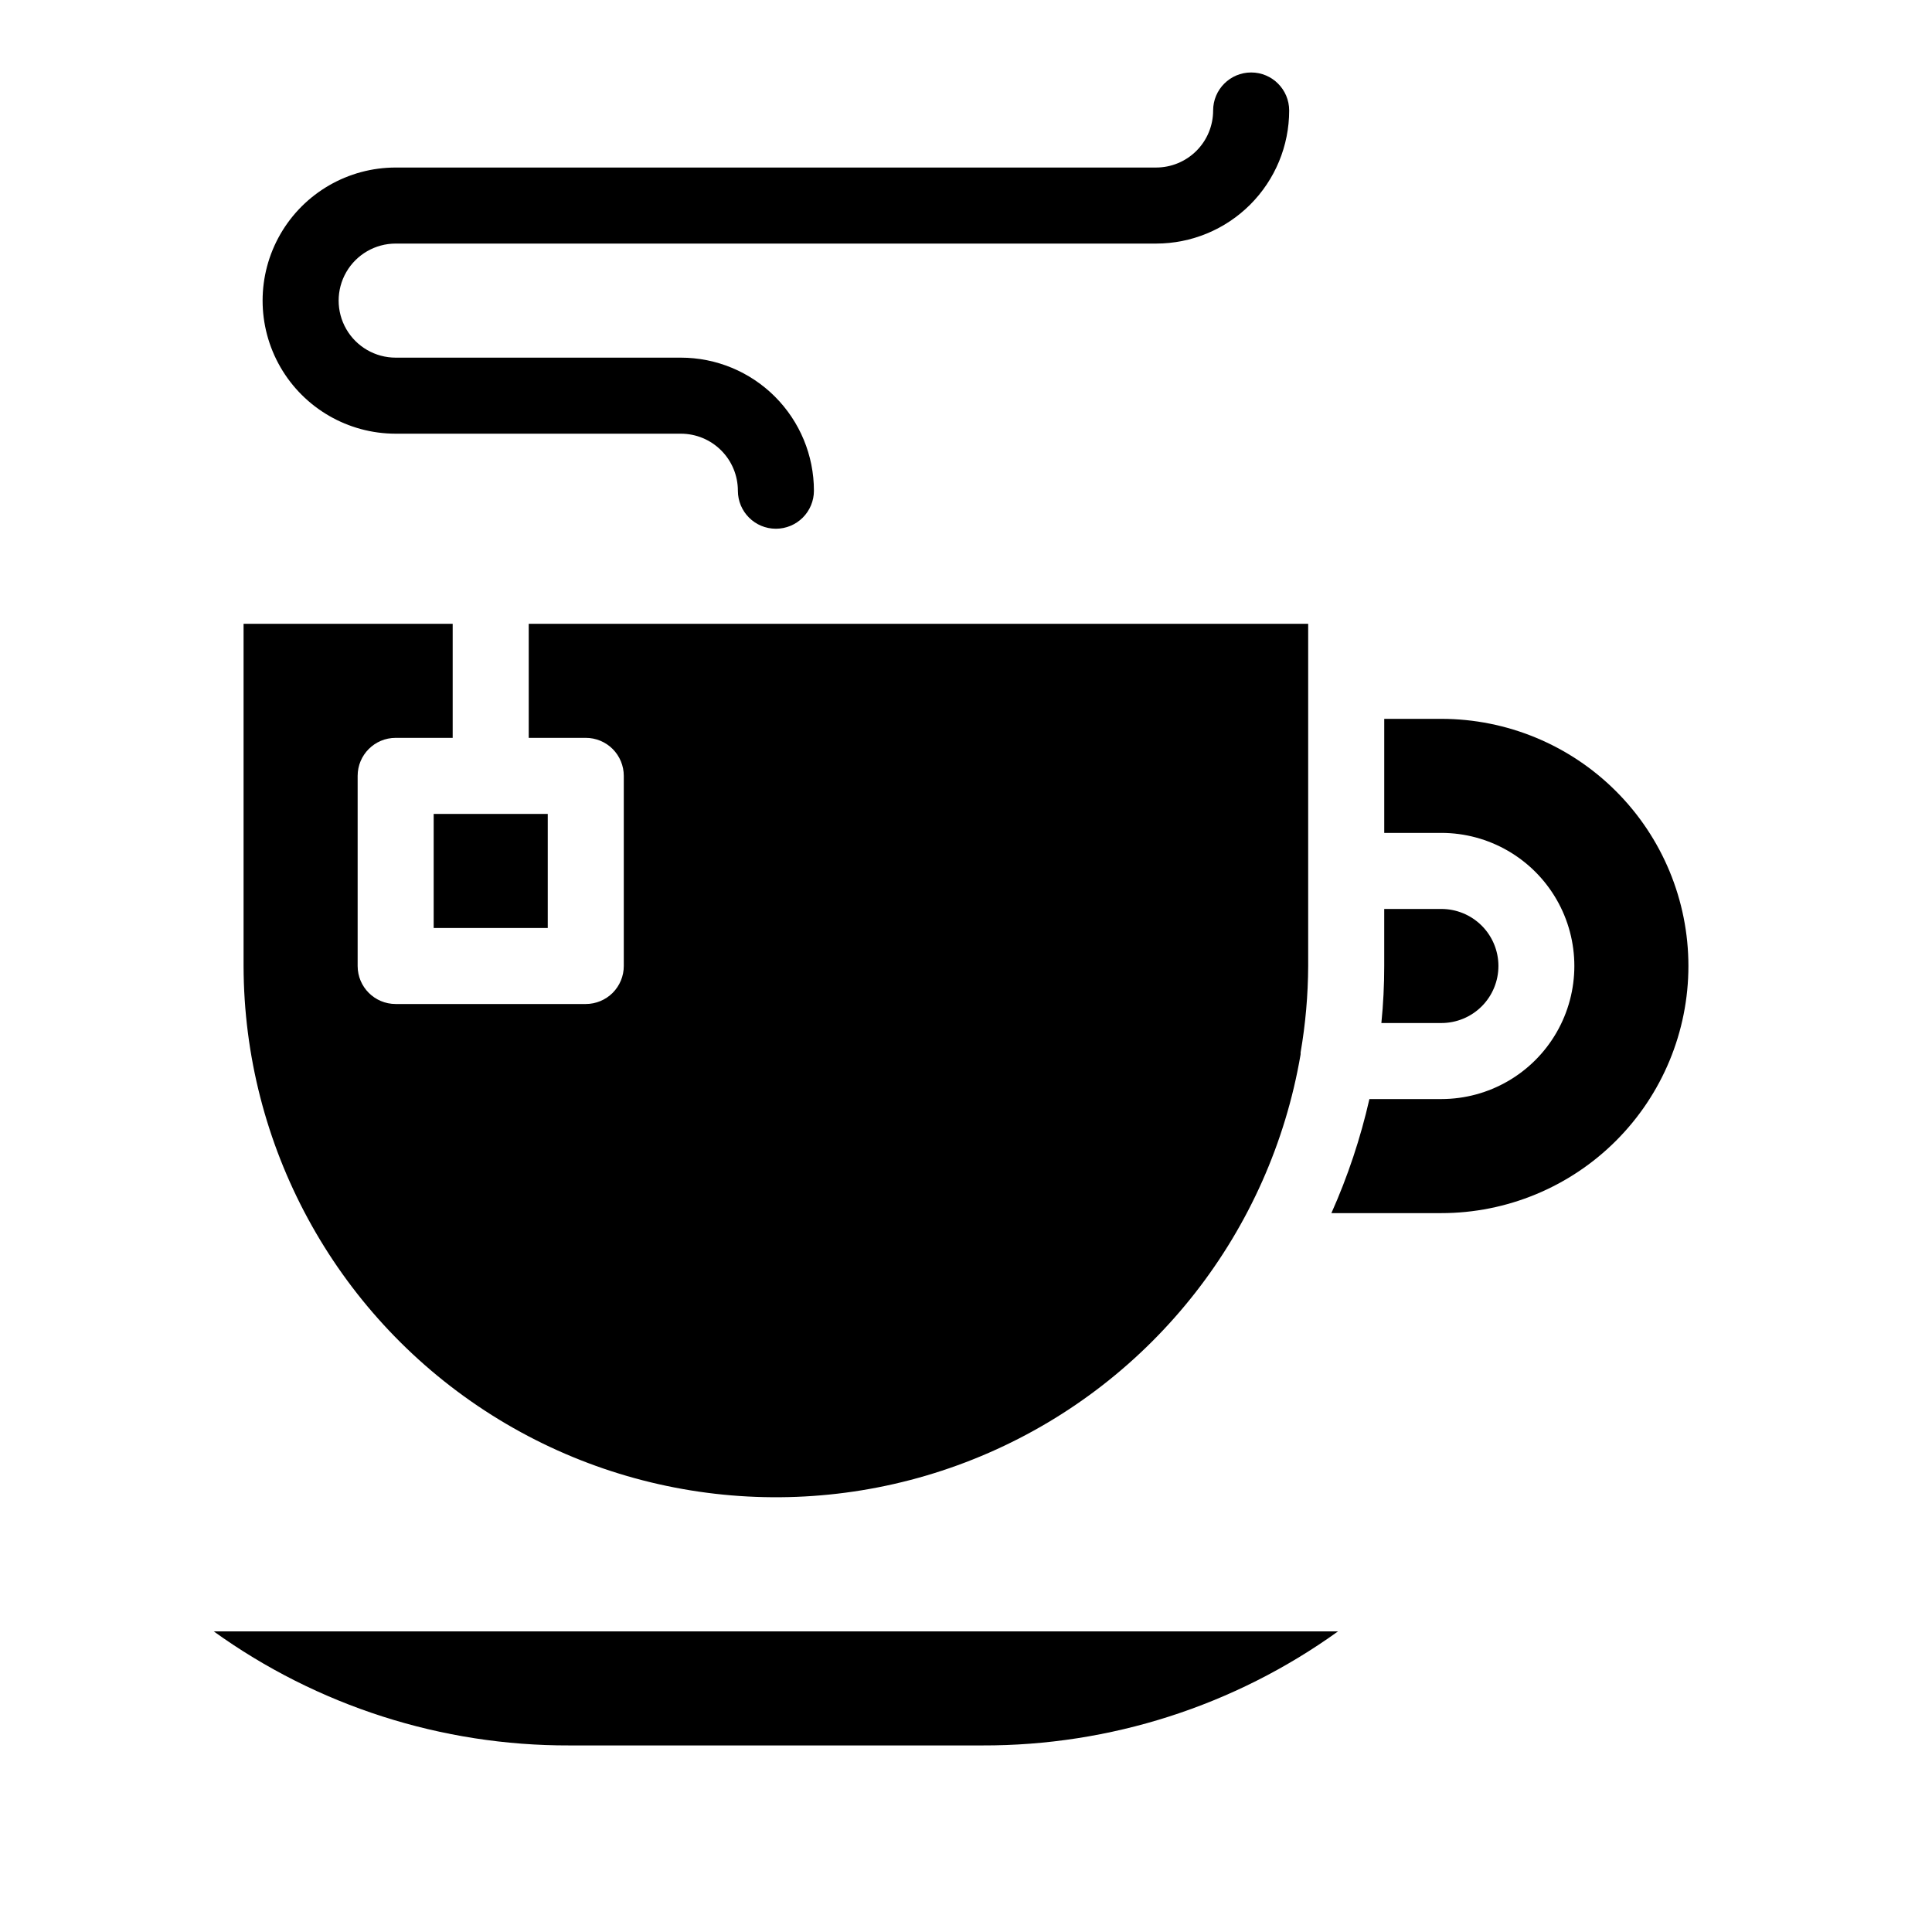 <?xml version="1.0" encoding="UTF-8"?>
<!-- Uploaded to: ICON Repo, www.svgrepo.com, Generator: ICON Repo Mixer Tools -->
<svg fill="#000000" width="800px" height="800px" version="1.1" viewBox="144 144 512 512" xmlns="http://www.w3.org/2000/svg">
 <g>
  <path d="m284.12 339.54h15.117c2.672 0 5.234 1.059 7.125 2.949 1.887 1.891 2.949 4.453 2.949 7.125v50.383c0 2.672-1.062 5.234-2.949 7.125-1.891 1.887-4.453 2.949-7.125 2.949h-50.383c-5.566 0-10.074-4.512-10.074-10.074v-50.383c0-5.566 4.508-10.074 10.074-10.074h15.113v-30.23h-55.418v90.688c0.094 47.531 24.121 91.82 63.914 117.82 39.793 25.996 90.004 30.207 133.57 11.195 43.566-19.008 74.629-58.684 82.633-105.54 0.023-0.168 0.023-0.336 0-0.504 1.309-7.59 1.984-15.273 2.016-22.973v-90.688h-206.56z"/>
  <path d="m536.68 410.68c2.832-2.84 4.422-6.688 4.418-10.699-0.004-4.012-1.605-7.859-4.445-10.688-2.844-2.832-6.695-4.418-10.707-4.41h-15.113v15.117c0.004 5.047-0.25 10.09-0.754 15.113h15.867c4.027 0.008 7.891-1.586 10.734-4.434z"/>
  <path d="m258.93 359.7h30.23v30.23h-30.23z"/>
  <path d="m525.95 334.5h-15.113v30.23h15.113v-0.004c12.602 0 24.242 6.723 30.543 17.633 6.301 10.914 6.301 24.355 0 35.27-6.301 10.91-17.941 17.633-30.543 17.633h-19.043c-2.359 10.383-5.734 20.508-10.074 30.227h29.117c17.371 0 34.031-6.898 46.312-19.18 12.285-12.285 19.184-28.945 19.184-46.312 0-17.371-6.898-34.031-19.184-46.312-12.281-12.285-28.941-19.184-46.312-19.184z"/>
  <path d="m200.64 576.33c27.453 19.754 60.441 30.332 94.262 30.227h109.43c33.82 0.105 66.809-10.473 94.262-30.227z"/>
  <path d="m349.62 284.12c-5.566 0-10.074-4.512-10.074-10.074 0-4.008-1.594-7.856-4.43-10.688-2.832-2.836-6.676-4.426-10.688-4.426h-75.57c-12.598 0-24.242-6.723-30.543-17.637-6.297-10.91-6.297-24.352 0-35.266 6.301-10.91 17.945-17.633 30.543-17.633h201.52c4.008 0 7.852-1.594 10.688-4.426 2.836-2.836 4.426-6.68 4.426-10.688 0-5.566 4.512-10.078 10.078-10.078 5.566 0 10.074 4.512 10.074 10.078 0 9.352-3.715 18.324-10.328 24.938-6.613 6.613-15.582 10.328-24.938 10.328h-201.52c-5.398 0-10.391 2.883-13.09 7.559s-2.699 10.438 0 15.113c2.699 4.676 7.691 7.559 13.09 7.559h75.57c9.355 0 18.324 3.715 24.938 10.328s10.332 15.582 10.332 24.938c0 2.672-1.062 5.234-2.953 7.125-1.891 1.891-4.453 2.949-7.125 2.949z"/>
 </g>
</svg>
